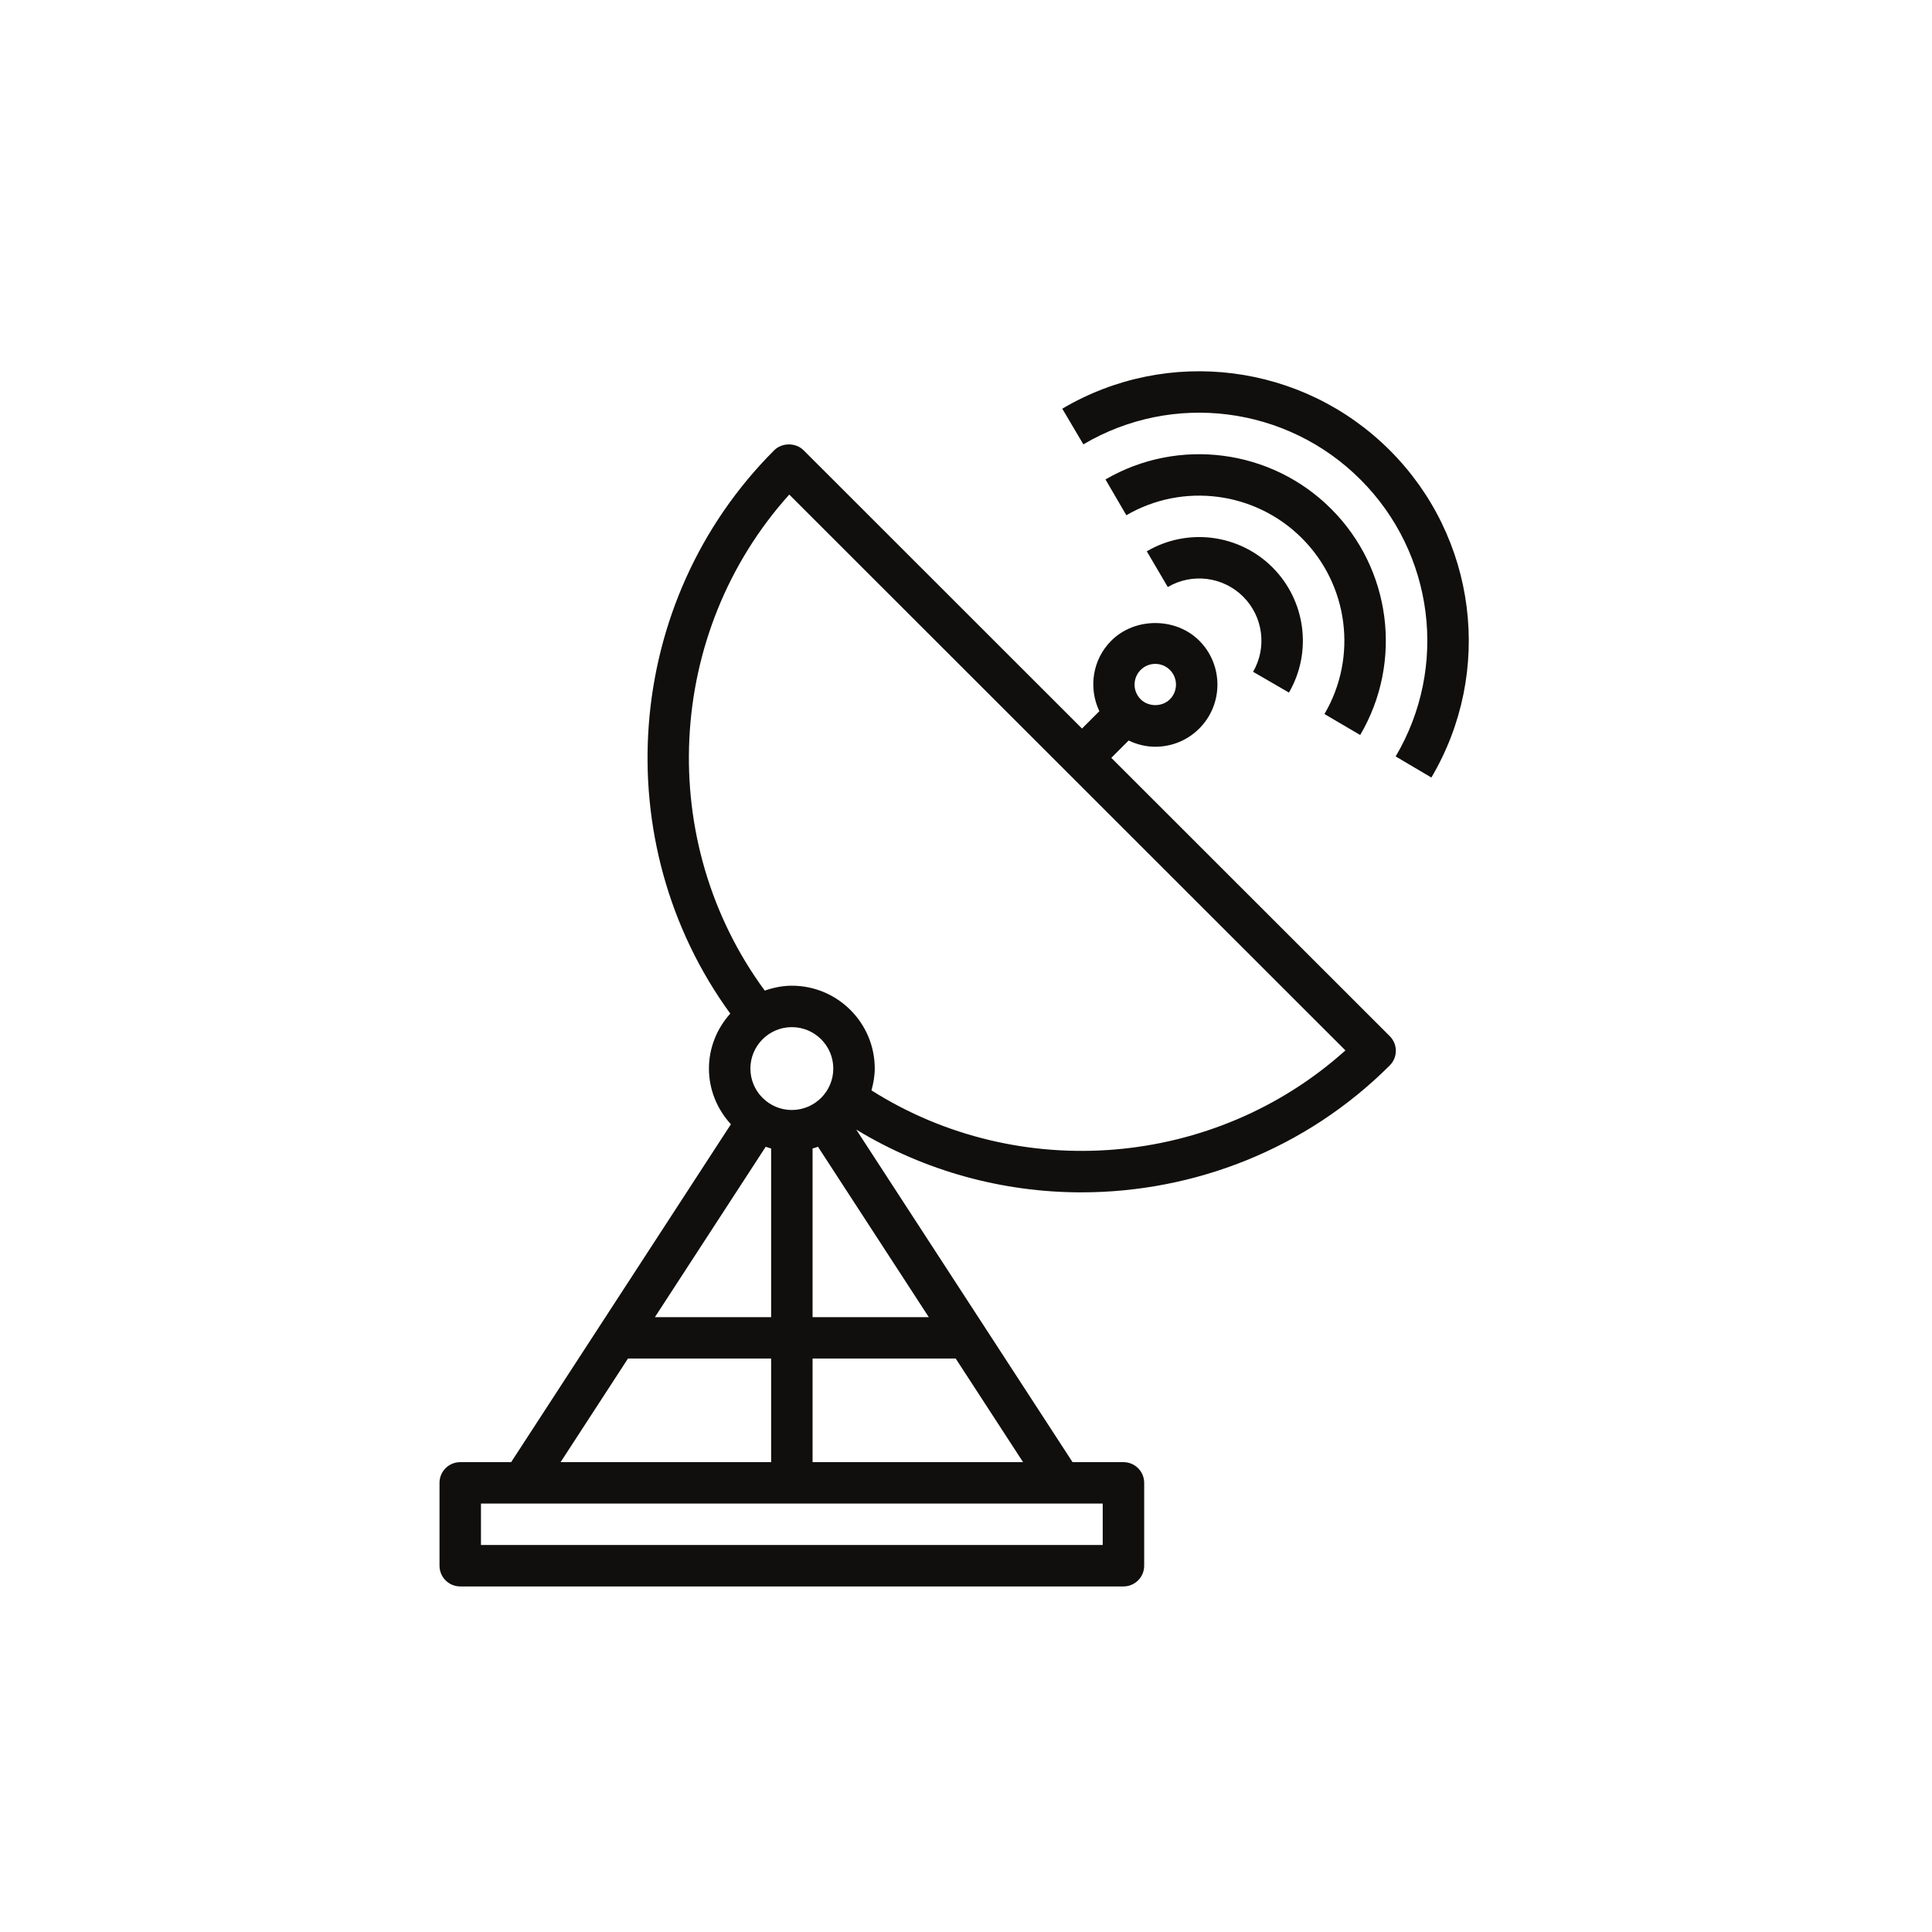 <svg xmlns="http://www.w3.org/2000/svg" xmlns:xlink="http://www.w3.org/1999/xlink" width="500" zoomAndPan="magnify" viewBox="0 0 375 375" height="500" preserveAspectRatio="xMidYMid meet" version="1.0"><defs><clipPath id="ff9025850e"><path d="M 85.309 86 L 271 86 L 271 307.926 L 85.309 307.926 Z M 85.309 86 " clip-rule="nonzero"/></clipPath></defs><g clip-path="url(#ff9025850e)"><path fill="#100f0d" d="M 121.887 263.695 L 149.676 263.695 L 149.676 283.801 L 108.812 283.801 Z M 153.195 95.996 L 261.145 203.883 C 235.762 226.691 197.828 229.785 169.152 211.641 C 169.523 210.281 169.789 208.883 169.789 207.406 C 169.789 198.539 162.57 191.324 153.695 191.324 C 151.844 191.324 150.094 191.703 148.438 192.277 C 127.191 163.375 129.078 122.805 153.195 95.996 Z M 157.719 222.918 C 158.078 222.824 158.422 222.707 158.773 222.59 L 180.277 255.656 L 157.719 255.656 Z M 149.676 222.918 L 149.676 255.656 L 127.117 255.656 L 148.621 222.59 C 148.969 222.707 149.316 222.824 149.676 222.918 Z M 153.695 199.367 C 158.133 199.367 161.742 202.973 161.742 207.406 C 161.742 211.844 158.133 215.449 153.695 215.449 C 149.262 215.449 145.652 211.844 145.652 207.406 C 145.652 202.973 149.262 199.367 153.695 199.367 Z M 157.719 283.801 L 157.719 263.695 L 185.504 263.695 L 198.578 283.801 Z M 214.039 299.883 L 93.355 299.883 L 93.355 291.84 L 214.039 291.84 Z M 221.395 130.039 C 222.156 129.277 223.164 128.859 224.238 128.859 C 225.316 128.859 226.32 129.277 227.082 130.039 C 228.648 131.605 228.648 134.156 227.082 135.727 C 225.57 137.242 222.918 137.242 221.398 135.73 L 221.391 135.719 C 219.828 134.148 219.828 131.605 221.395 130.039 Z M 89.332 283.801 C 87.105 283.801 85.309 285.602 85.309 287.82 L 85.309 303.902 C 85.309 306.125 87.105 307.926 89.332 307.926 L 218.062 307.926 C 220.285 307.926 222.086 306.125 222.086 303.902 L 222.086 287.82 C 222.086 285.602 220.285 283.801 218.062 283.801 L 208.18 283.801 L 166.199 219.254 C 179.617 227.391 194.758 231.434 209.883 231.434 C 231.703 231.434 253.449 223.094 269.75 206.801 C 271.324 205.23 271.324 202.688 269.75 201.113 L 215.703 147.098 L 219.066 143.734 C 220.668 144.5 222.41 144.941 224.238 144.941 C 227.465 144.941 230.492 143.688 232.773 141.41 C 237.477 136.707 237.477 129.055 232.777 124.355 C 228.223 119.797 220.266 119.789 215.707 124.352 C 212 128.051 211.258 133.562 213.383 138.043 L 210.016 141.41 L 155.969 87.391 C 154.461 85.883 151.789 85.883 150.277 87.391 C 120.84 116.816 117.629 163.621 141.746 196.738 C 139.199 199.586 137.605 203.301 137.605 207.406 C 137.605 211.582 139.246 215.355 141.867 218.219 L 99.215 283.801 L 89.332 283.801 " fill-opacity="1" fill-rule="nonzero"/></g><path fill="#100f0d" d="M 269.75 87.391 C 252.863 70.512 226.715 67.195 206.188 79.328 L 210.281 86.25 C 227.656 75.98 249.773 78.793 264.062 93.078 C 278.355 107.359 281.164 129.461 270.898 146.824 L 277.828 150.918 C 289.961 130.391 286.641 104.266 269.75 87.391 " fill-opacity="1" fill-rule="nonzero"/><path fill="#100f0d" d="M 264.012 142.664 C 272.355 128.469 270.035 110.414 258.371 98.766 C 246.766 87.16 228.75 84.809 214.574 93.059 L 218.621 100.008 C 229.641 93.594 243.652 95.426 252.684 104.449 C 261.754 113.512 263.559 127.551 257.074 138.594 L 264.012 142.664 " fill-opacity="1" fill-rule="nonzero"/><path fill="#100f0d" d="M 250.184 134.43 C 254.746 126.566 253.434 116.578 246.996 110.137 C 240.523 103.664 230.496 102.375 222.59 107.008 L 226.668 113.941 C 231.387 111.16 237.422 111.934 241.309 115.82 C 245.172 119.684 245.961 125.676 243.223 130.395 L 250.184 134.43 " fill-opacity="1" fill-rule="nonzero"/></svg>